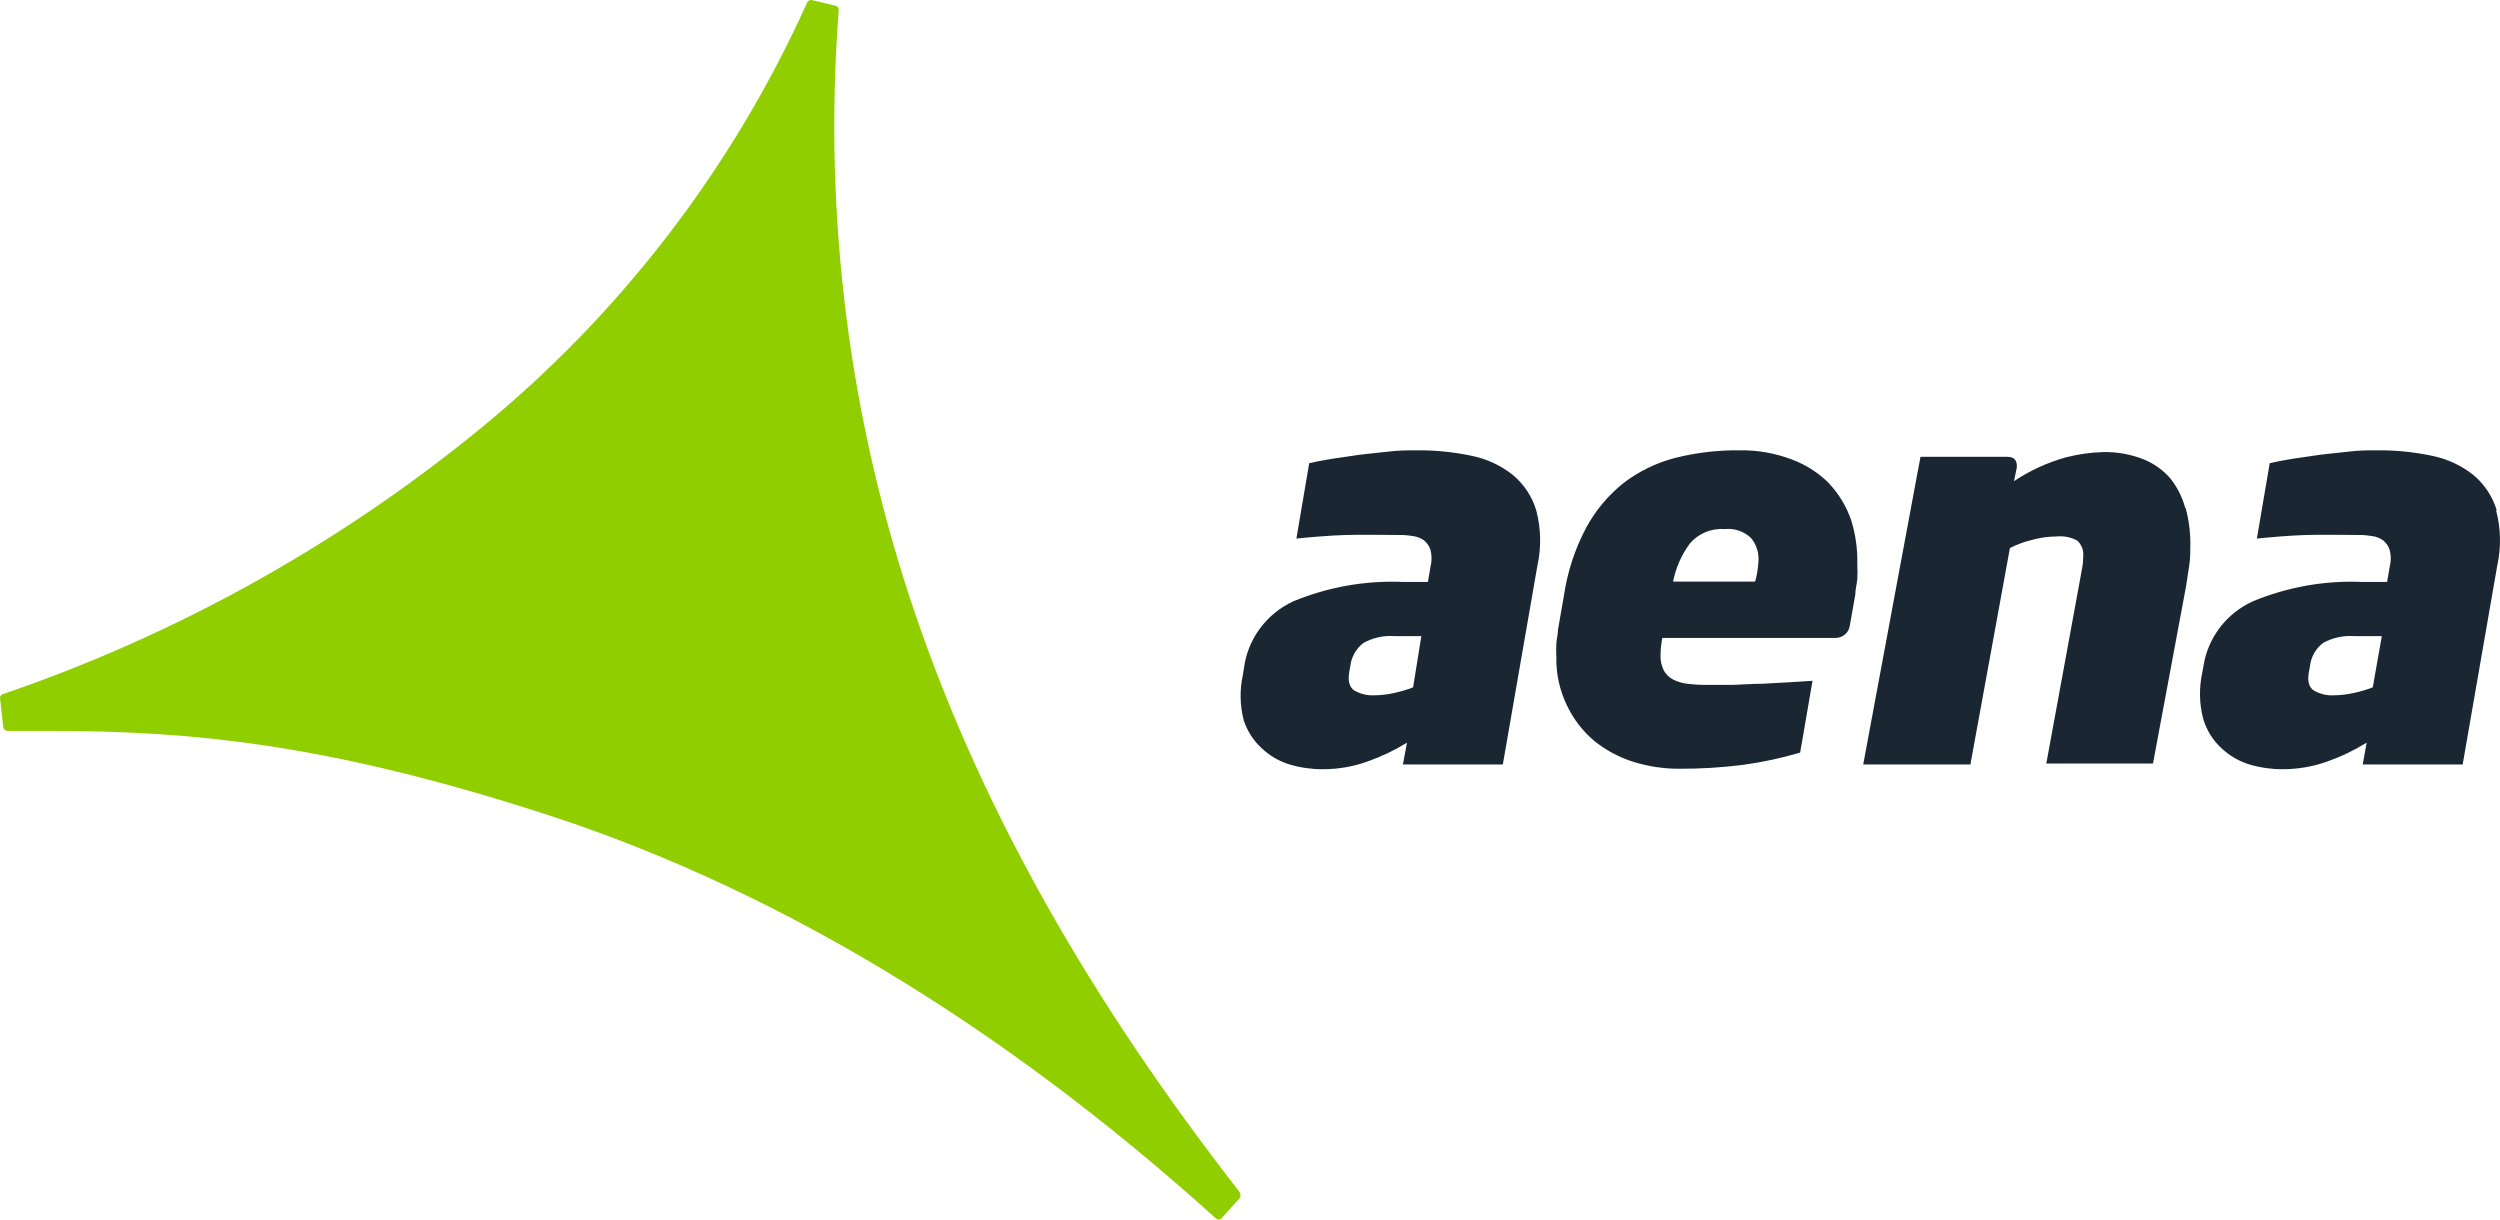 <?xml version="1.0" encoding="UTF-8"?>
<svg width="123px" height="60px" viewBox="0 0 123 60" version="1.1" xmlns="http://www.w3.org/2000/svg" xmlns:xlink="http://www.w3.org/1999/xlink">
    <!-- Generator: Sketch 58 (84663) - https://sketch.com -->
    <title>aena</title>
    <desc>Created with Sketch.</desc>
    <g id="Symbols" stroke="none" stroke-width="1" fill="none" fill-rule="evenodd">
        <g id="CABECERA/1440/GLOBAL" transform="translate(-80, -11)" fill-rule="nonzero">
            <g id="LOGO/aena-dark-bg" transform="translate(80, 11)">
                <path d="M61.013,58.68 C53.621,49.201 48.354,39.882 45.098,30.404 C41.791,20.802 40.487,10.627 41.266,0.503 C41.277,0.399 41.208,0.303 41.106,0.279 L39.951,0.007 C39.852,-0.02 39.748,0.032 39.711,0.127 C36.039,8.278 30.519,15.466 23.587,21.125 C16.613,26.819 8.677,31.229 0.152,34.147 C0.041,34.178 -0.023,34.293 0.008,34.403 L0.16,35.771 C0.172,35.878 0.261,35.96 0.368,35.963 L2.645,35.963 C9.412,35.963 15.995,36.619 26.089,39.818 C37.69,43.442 49.067,50.233 59.819,59.944 C59.859,59.979 59.91,59.999 59.963,60 L59.963,60 C60.019,59.998 60.072,59.972 60.107,59.928 L60.989,58.952 C61.054,58.873 61.054,58.759 60.989,58.68" id="Shape" fill="#90CE00"/>
                <path d="M74.442,23.375 C73.853,22.904 73.158,22.579 72.417,22.428 C71.53,22.24 70.626,22.148 69.719,22.155 C69.282,22.155 68.812,22.155 68.31,22.219 C67.808,22.283 67.322,22.316 66.852,22.38 C66.382,22.444 65.945,22.508 65.54,22.572 C65.135,22.637 64.641,22.733 64.414,22.789 L63.782,26.497 C64.422,26.433 65.402,26.345 66.212,26.321 C67.022,26.297 67.905,26.321 68.788,26.321 C69.035,26.316 69.282,26.335 69.525,26.377 C69.722,26.401 69.909,26.476 70.068,26.593 C70.217,26.717 70.327,26.882 70.383,27.067 C70.449,27.331 70.449,27.606 70.383,27.87 L70.254,28.632 L69.055,28.632 C67.197,28.549 65.343,28.875 63.628,29.587 C62.298,30.202 61.381,31.451 61.198,32.894 L61.149,33.207 C60.988,33.941 61.002,34.702 61.19,35.43 C61.359,35.958 61.663,36.434 62.073,36.811 C62.463,37.18 62.934,37.455 63.45,37.613 C63.976,37.768 64.521,37.847 65.07,37.846 C65.821,37.849 66.567,37.721 67.273,37.469 C67.956,37.229 68.61,36.917 69.225,36.538 L69.023,37.613 L73.939,37.613 L75.64,27.83 C75.835,26.942 75.818,26.021 75.592,25.141 C75.394,24.452 74.993,23.838 74.442,23.375 L74.442,23.375 Z M69.525,33.817 C69.23,33.931 68.927,34.022 68.618,34.09 C68.28,34.167 67.935,34.208 67.589,34.21 C67.257,34.223 66.929,34.142 66.641,33.978 C66.39,33.817 66.309,33.512 66.382,33.063 L66.431,32.806 C66.475,32.344 66.71,31.92 67.079,31.634 C67.547,31.375 68.082,31.258 68.618,31.297 L69.93,31.297 L69.525,33.817 Z M122.84,25.109 C122.637,24.433 122.24,23.83 121.697,23.375 C121.108,22.905 120.414,22.58 119.672,22.428 C118.786,22.24 117.882,22.148 116.975,22.155 C116.53,22.155 116.068,22.155 115.566,22.219 C115.063,22.283 114.577,22.316 114.108,22.38 C113.638,22.444 113.2,22.508 112.795,22.572 C112.39,22.637 111.896,22.733 111.67,22.789 L111.038,26.497 C111.686,26.433 112.658,26.345 113.468,26.321 C114.278,26.297 115.169,26.321 116.052,26.321 C116.277,26.32 116.502,26.339 116.724,26.377 C116.918,26.403 117.102,26.478 117.259,26.593 C117.408,26.717 117.518,26.882 117.575,27.067 C117.643,27.33 117.643,27.606 117.575,27.87 L117.445,28.632 L116.262,28.632 C114.404,28.548 112.551,28.874 110.835,29.587 C109.53,30.182 108.616,31.39 108.405,32.798 L108.349,33.111 C108.191,33.845 108.204,34.606 108.389,35.334 C108.547,35.9 108.861,36.412 109.296,36.811 C109.687,37.179 110.158,37.454 110.673,37.613 C111.199,37.768 111.745,37.847 112.293,37.846 C113.044,37.848 113.79,37.72 114.496,37.469 C115.177,37.229 115.828,36.917 116.44,36.538 L116.246,37.613 L121.163,37.613 L122.864,27.83 C123.063,26.931 123.043,25.998 122.807,25.109 L122.84,25.109 Z M116.74,33.817 C116.443,33.932 116.137,34.023 115.825,34.09 C115.488,34.168 115.143,34.208 114.796,34.21 C114.464,34.223 114.136,34.142 113.848,33.978 C113.597,33.817 113.516,33.512 113.597,33.063 L113.646,32.806 C113.689,32.343 113.924,31.919 114.294,31.634 C114.765,31.374 115.303,31.257 115.841,31.297 L117.186,31.297 L116.74,33.817 Z M90.01,23.8 C89.488,23.272 88.854,22.864 88.155,22.605 C87.328,22.291 86.448,22.139 85.563,22.155 C84.498,22.145 83.436,22.272 82.404,22.532 C81.49,22.771 80.634,23.189 79.885,23.76 C79.124,24.364 78.496,25.115 78.038,25.967 C77.492,26.996 77.125,28.109 76.953,29.258 L76.653,30.976 C76.653,31.217 76.58,31.449 76.572,31.666 C76.56,31.88 76.56,32.094 76.572,32.308 C76.552,33.141 76.733,33.966 77.098,34.716 C77.414,35.382 77.87,35.973 78.435,36.45 C79.008,36.914 79.665,37.266 80.371,37.485 C81.094,37.71 81.848,37.824 82.606,37.822 C83.665,37.828 84.723,37.763 85.774,37.629 C86.719,37.499 87.653,37.298 88.568,37.027 L89.176,33.496 L88.155,33.56 L86.729,33.64 C86.227,33.64 85.725,33.681 85.231,33.697 L83.943,33.697 C83.632,33.698 83.32,33.679 83.012,33.64 C82.768,33.614 82.532,33.543 82.315,33.432 C82.124,33.331 81.966,33.178 81.861,32.99 C81.738,32.741 81.682,32.465 81.699,32.188 C81.704,31.918 81.734,31.649 81.788,31.385 L90.318,31.385 C90.658,31.382 90.948,31.139 91.006,30.807 L91.282,29.242 C91.282,28.993 91.355,28.744 91.379,28.496 C91.392,28.247 91.392,27.998 91.379,27.749 C91.397,27.012 91.293,26.278 91.071,25.574 C90.843,24.916 90.479,24.312 90.002,23.8 L90.01,23.8 Z M86.365,28.616 L82.315,28.616 C82.446,27.947 82.723,27.315 83.125,26.762 C83.542,26.255 84.184,25.982 84.842,26.032 C85.32,25.977 85.798,26.136 86.146,26.465 C86.406,26.775 86.539,27.17 86.519,27.573 C86.502,27.931 86.445,28.286 86.349,28.632 L86.365,28.616 Z M107.53,24.98 C107.692,25.574 107.771,26.187 107.765,26.802 C107.765,27.147 107.765,27.492 107.709,27.83 C107.652,28.167 107.611,28.52 107.547,28.881 L105.927,37.565 L100.678,37.565 L102.298,28.736 C102.336,28.506 102.376,28.284 102.419,28.07 C102.467,27.851 102.491,27.628 102.492,27.404 C102.531,27.107 102.426,26.81 102.209,26.602 C101.905,26.435 101.558,26.362 101.212,26.393 C100.776,26.395 100.343,26.457 99.924,26.577 C99.565,26.666 99.217,26.796 98.888,26.963 L96.944,37.613 L91.67,37.613 L94.327,23.335 L94.489,22.476 L98.766,22.476 C99.074,22.476 99.228,22.629 99.228,22.918 L99.228,22.998 L99.09,23.672 C99.875,23.148 100.739,22.753 101.65,22.5 C102.243,22.347 102.852,22.261 103.464,22.243 C104.146,22.227 104.823,22.347 105.457,22.596 C105.97,22.802 106.426,23.126 106.785,23.544 C107.125,23.974 107.374,24.468 107.514,24.996 L107.53,24.98 Z" id="Shape" fill="#1a2732"/>
            </g>
        </g>
    </g>
</svg>